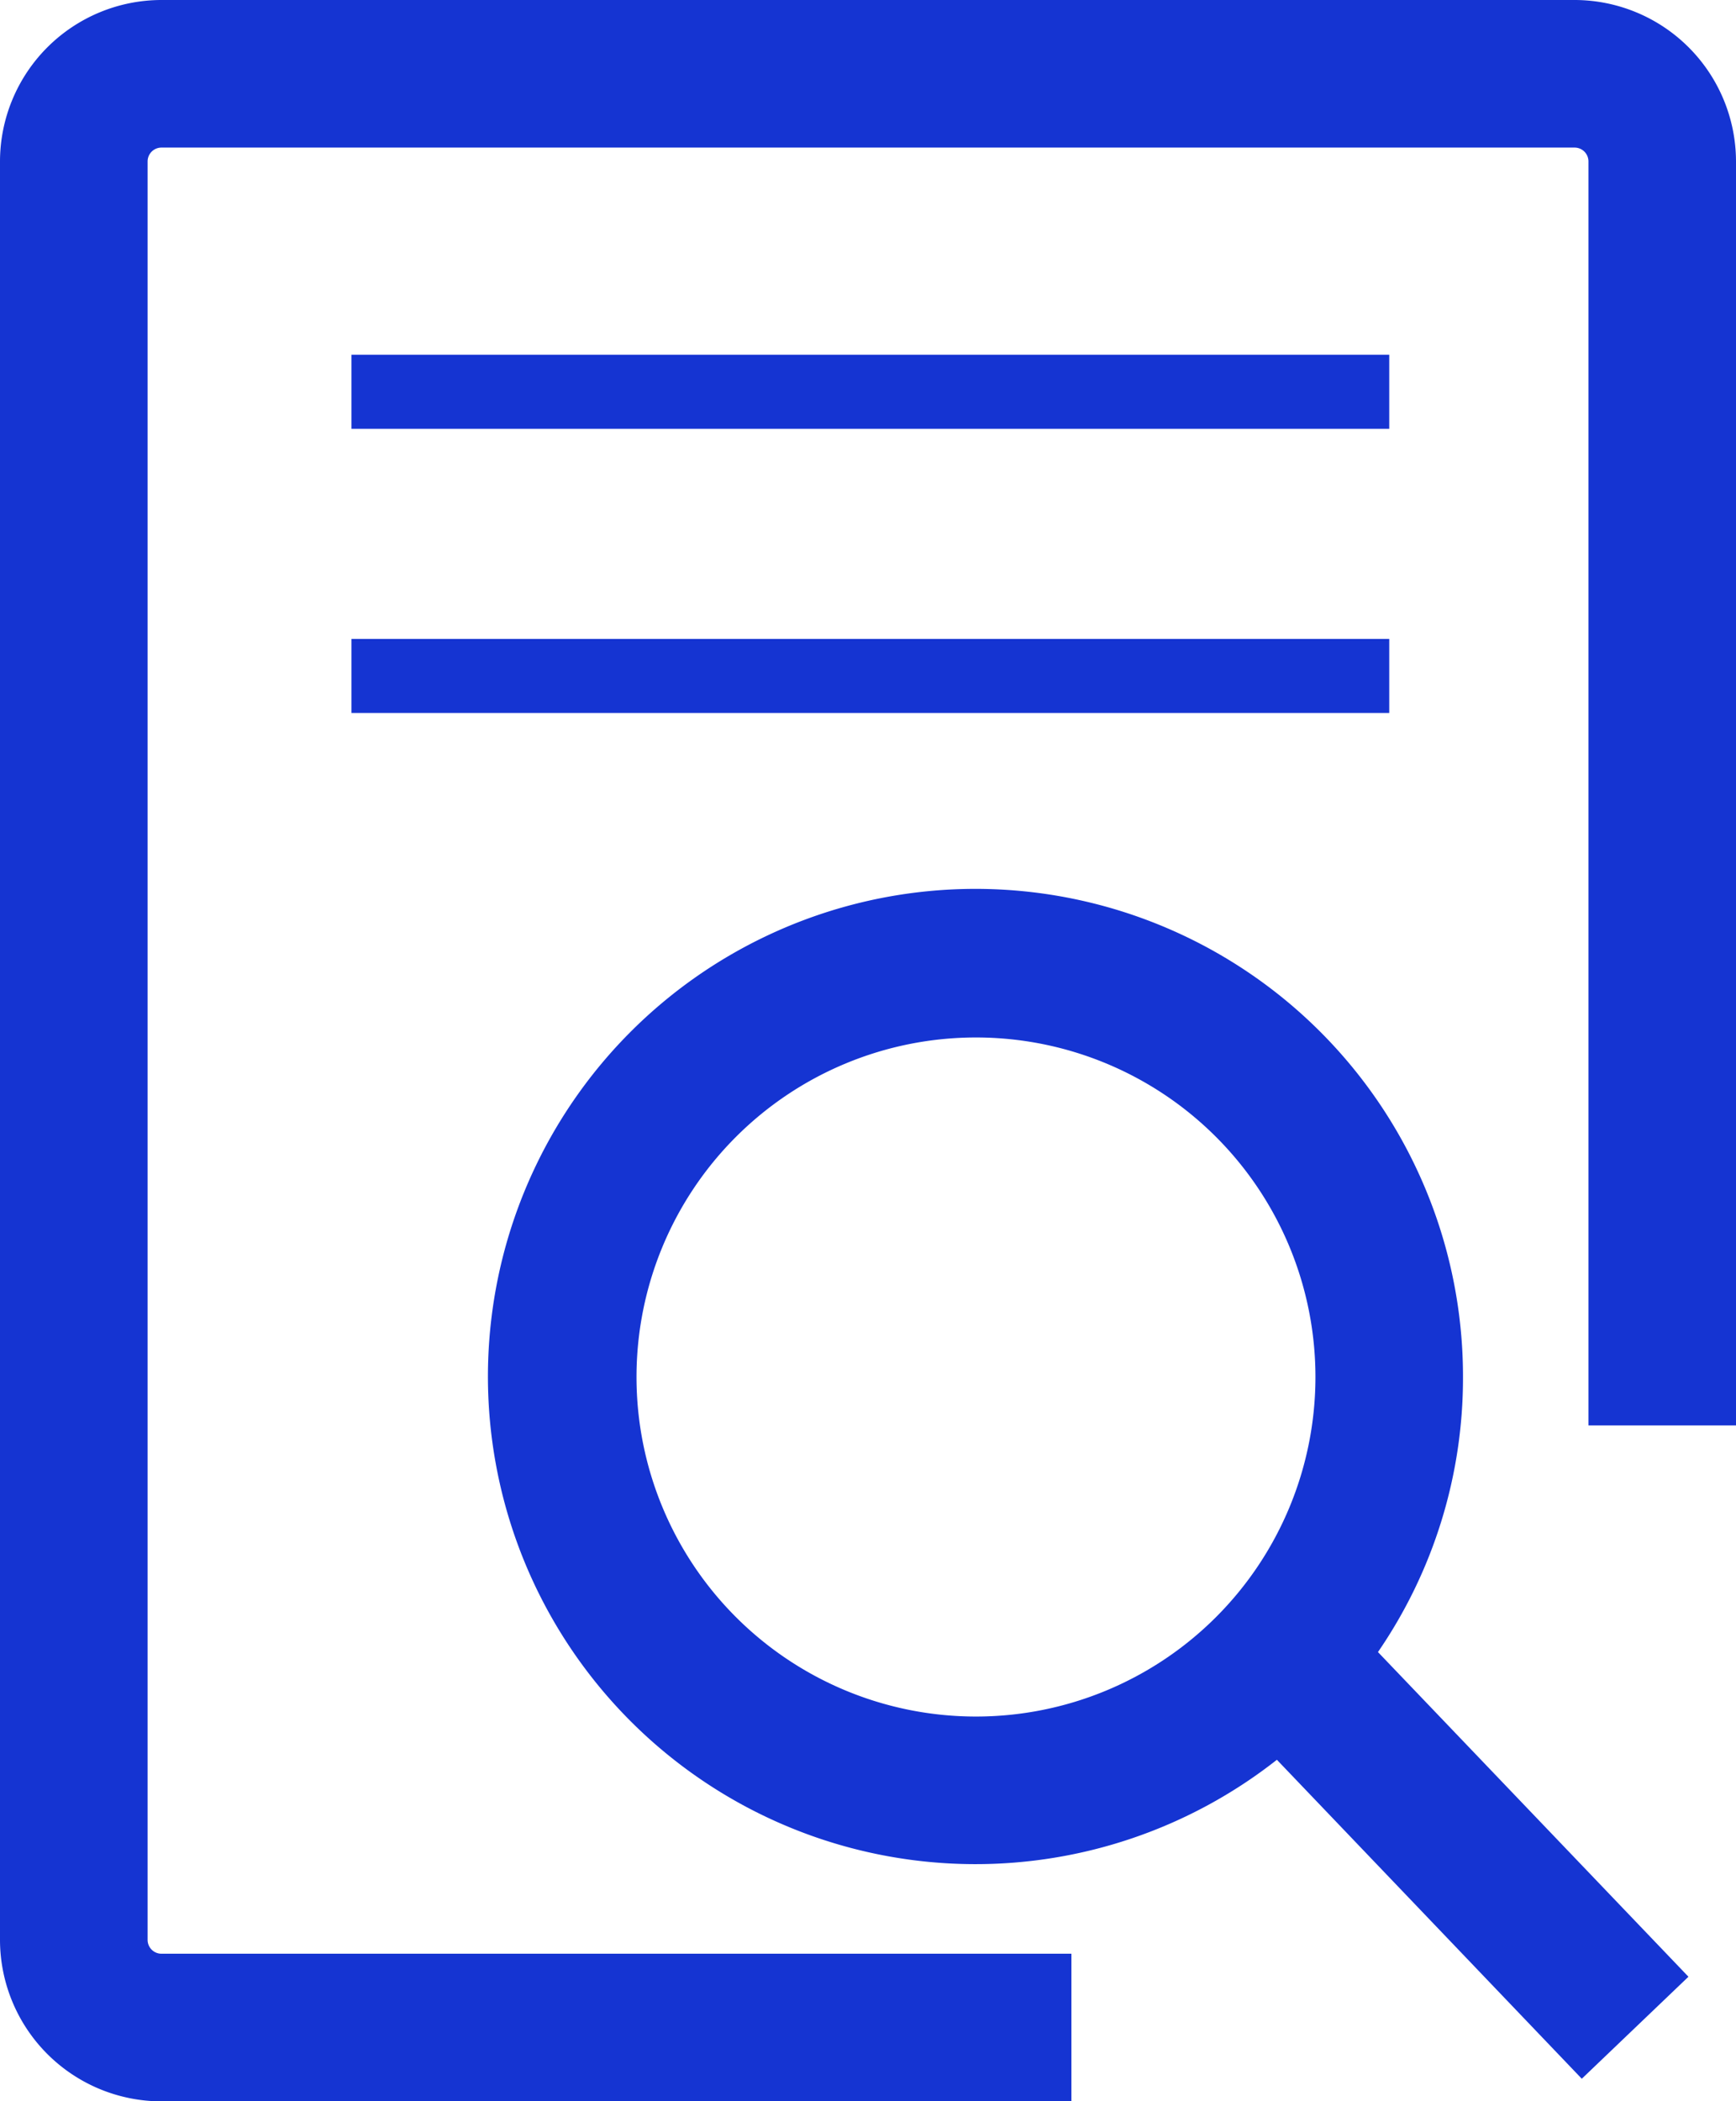 <svg xmlns="http://www.w3.org/2000/svg" width="30.484" height="36.891" viewBox="0 0 30.484 36.891">
  <g id="组_34" data-name="组 34" transform="translate(-790.673 -2664.239)">
    <path id="路径_28" data-name="路径 28" d="M257.59,146.29H232.775a2.838,2.838,0,0,0-2.835,2.835v31.222a2.838,2.838,0,0,0,2.835,2.835h15.979v-2.592H232.775a.243.243,0,0,1-.243-.243V149.124a.243.243,0,0,1,.243-.243H257.59a.243.243,0,0,1,.243.243v22.191h2.591V149.124A2.838,2.838,0,0,0,257.59,146.29Z" transform="translate(560.733 2517.949)" fill="#1534d2"/>
    <path id="路径_29" data-name="路径 29" d="M369.678,285.557a8.561,8.561,0,1,0-3.268,6.72l5.354,5.6,1.873-1.791-5.452-5.7a8.5,8.5,0,0,0,1.493-4.826Zm-8.552,5.961a5.961,5.961,0,1,1,5.961-5.961A5.961,5.961,0,0,1,361.126,291.518ZM350.16,267.61h18.223v1.3H350.16Zm0,4.989h18.223v1.3H350.16Z" transform="translate(446.685 2402.857)" fill="#1534d2"/>
  </g>
</svg>
